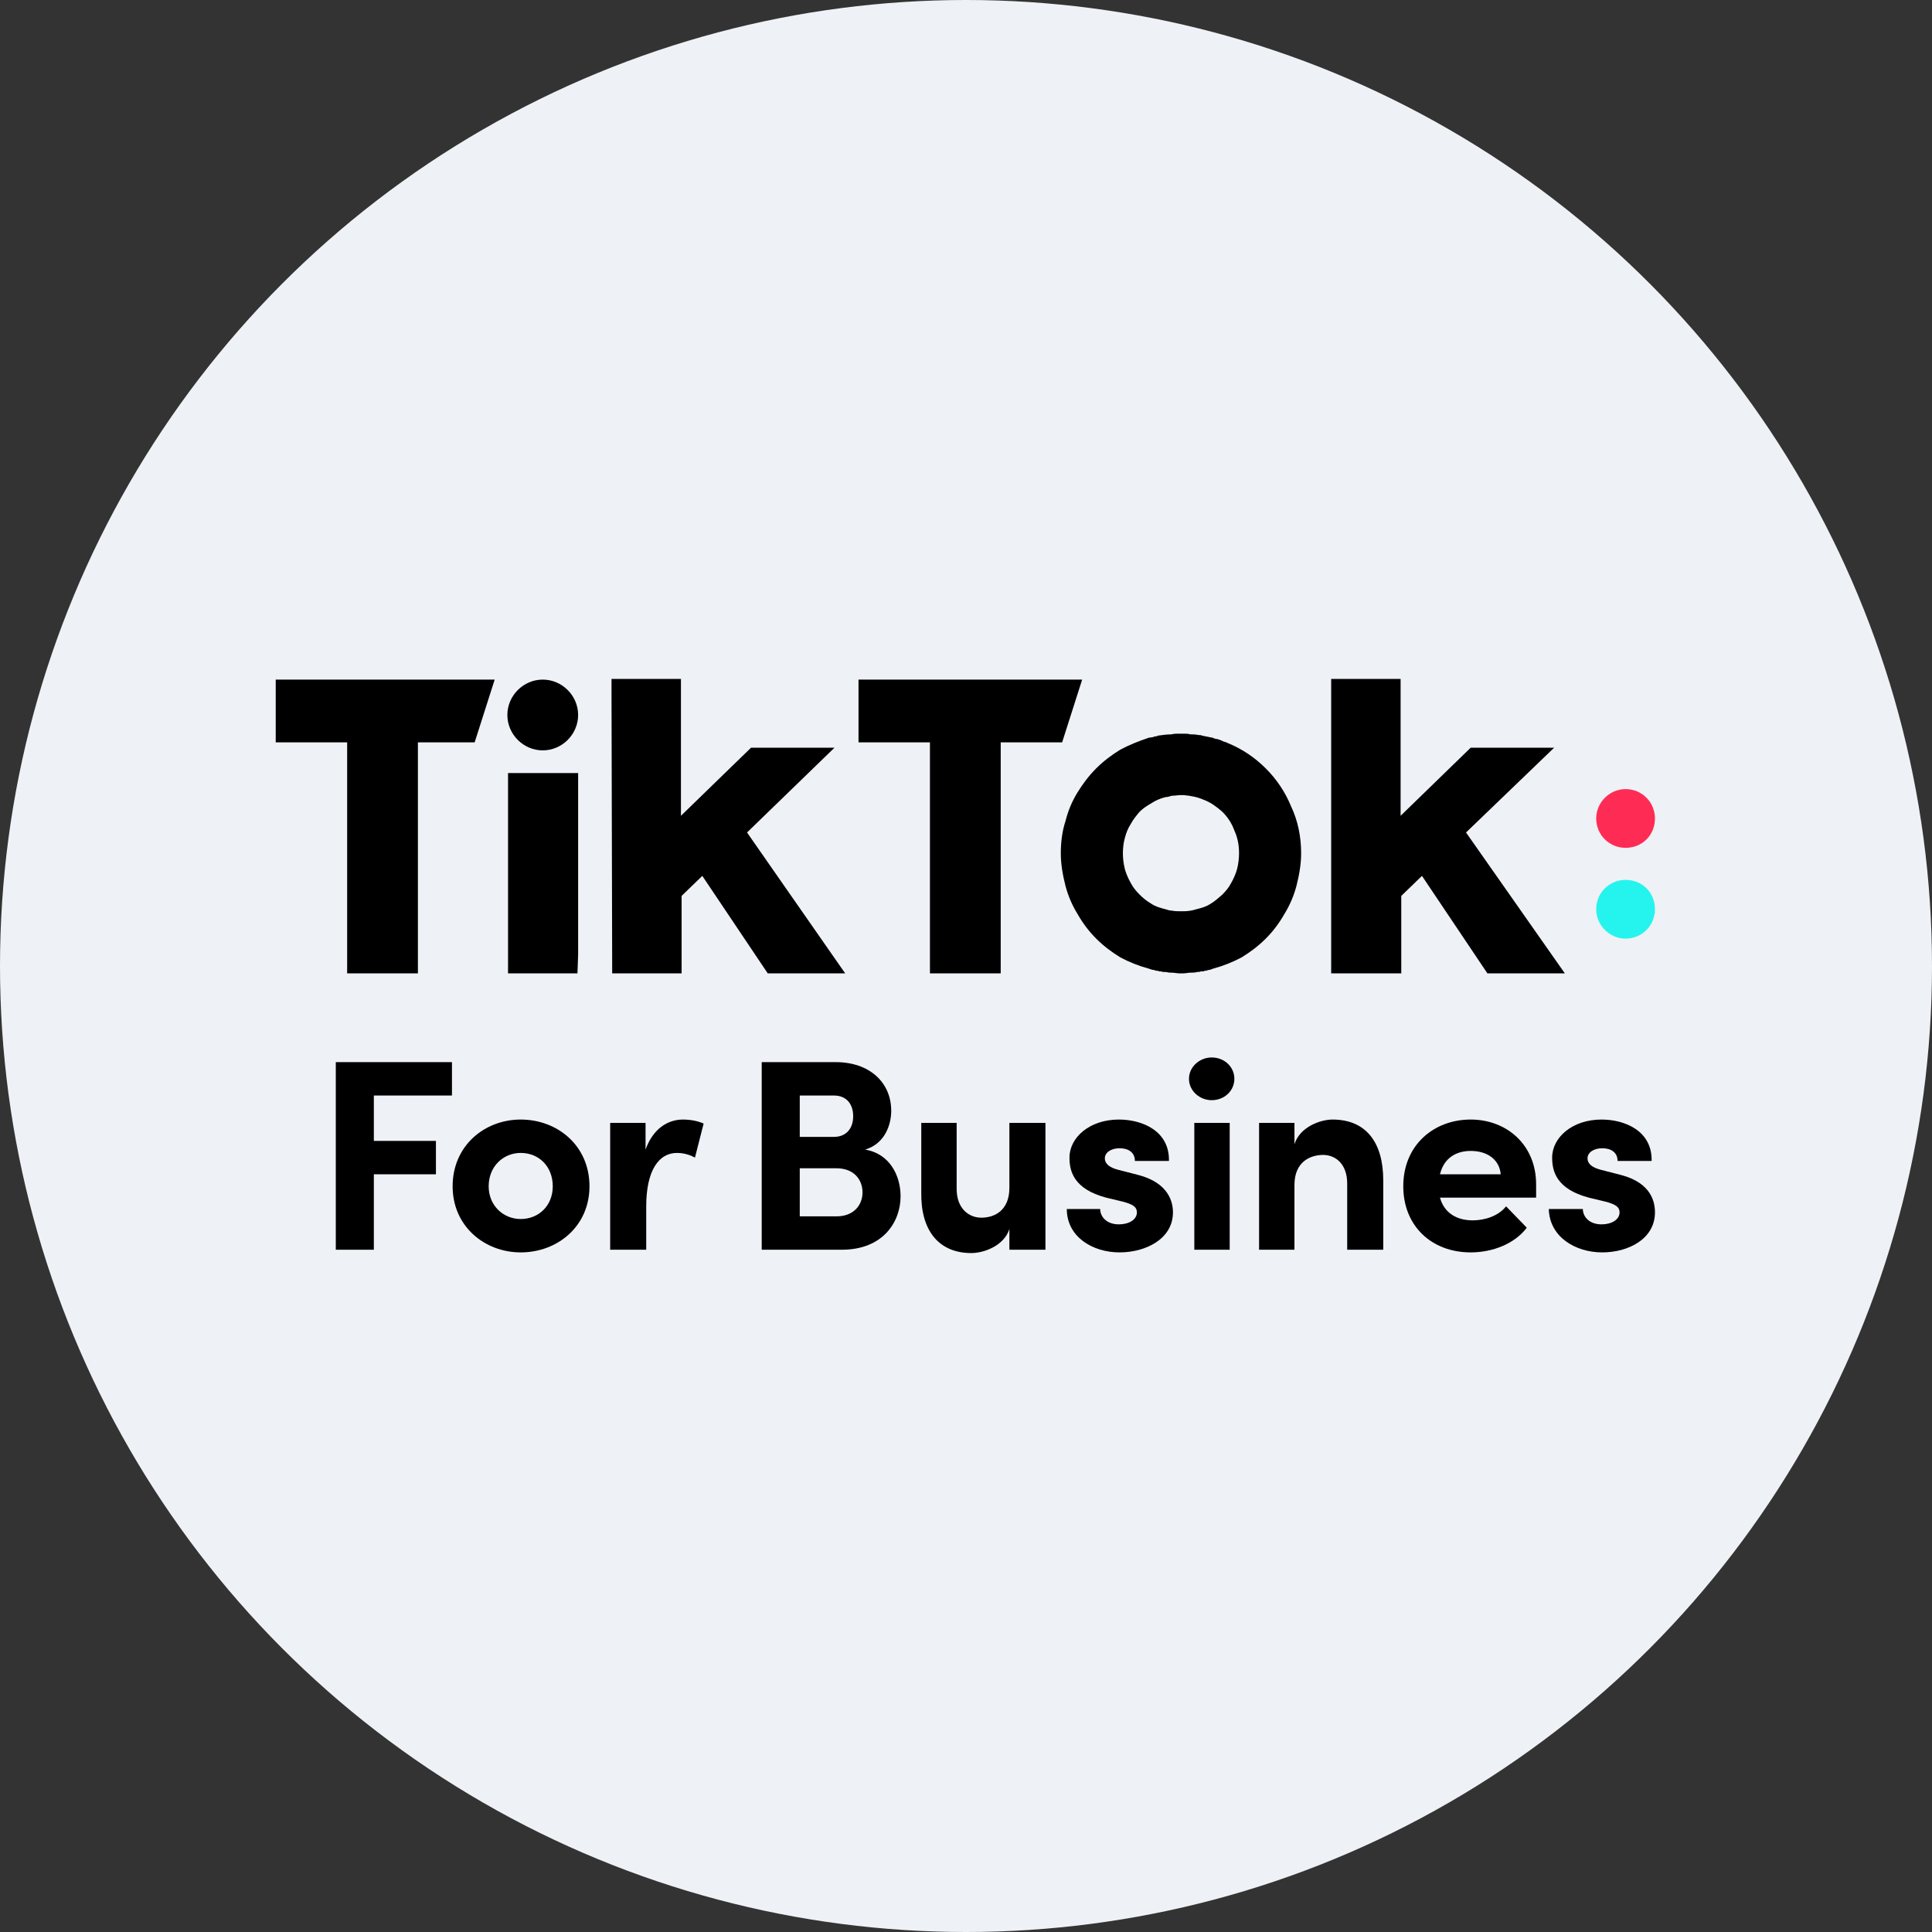 <?xml version="1.0" encoding="UTF-8"?> <!-- Creator: CorelDRAW --> <svg xmlns="http://www.w3.org/2000/svg" xmlns:xlink="http://www.w3.org/1999/xlink" xmlns:xodm="http://www.corel.com/coreldraw/odm/2003" xml:space="preserve" width="120px" height="120px" style="shape-rendering:geometricPrecision; text-rendering:geometricPrecision; image-rendering:optimizeQuality; fill-rule:evenodd; clip-rule:evenodd" viewBox="0 0 28.94 28.94"><rect x="0" y="0" width="28.94" height="28.94" fill="#333333" stroke="none"/> <defs> <style type="text/css"> <![CDATA[ .fil0 {fill:#EEF1F6} .fil3 {fill:black} .fil2 {fill:#25F4EE} .fil1 {fill:#FE2C55} ]]> </style> </defs> <g id="Слой_x0020_1">  <g id="_2153282185952"> <circle class="fil0" cx="14.47" cy="14.47" r="14.47"></circle> <g> <path class="fil1" d="M24.79 12.26c0,0.25 -0.19,0.44 -0.44,0.44 -0.24,0 -0.44,-0.19 -0.44,-0.44 0,-0.24 0.2,-0.44 0.44,-0.44 0.25,0 0.44,0.2 0.44,0.44z"></path> <path class="fil2" d="M24.79 13.62c0,0.24 -0.19,0.44 -0.44,0.44 -0.24,0 -0.44,-0.2 -0.44,-0.44 0,-0.25 0.2,-0.44 0.44,-0.44 0.25,0 0.44,0.19 0.44,0.44z"></path> <polygon class="fil3" points="4.13,10.18 4.26,10.18 7.41,10.18 7.11,11.12 6.26,11.12 6.26,14.38 6.26,14.58 5.2,14.58 5.2,14.51 5.2,11.12 4.26,11.12 4.13,11.12 "></polygon> <path class="fil3" d="M12.86 10.18l0.13 0 3.22 0 -0.3 0.94 -0.92 0 0 3.26 0 0.2 -1.06 0c0,0 0,-0.03 0,-0.07l0 -3.39 -0.94 0 -0.13 0 0 -0.94z"></path> <polygon class="fil3" points="7.61,11.68 7.61,11.58 8.66,11.58 8.66,11.68 8.66,14.3 8.65,14.58 7.61,14.58 7.61,14.43 "></polygon> <polygon class="fil3" points="9.16,10.38 9.16,10.17 9.37,10.17 10.02,10.17 10.2,10.17 10.2,10.35 10.2,12.22 11.25,11.2 12.5,11.2 11.19,12.47 12.66,14.58 11.5,14.58 10.52,13.12 10.21,13.42 10.21,14.58 9.17,14.58 9.17,14.49 "></polygon> <polygon class="fil3" points="19.94,10.38 19.94,10.17 20.15,10.17 20.8,10.17 20.98,10.17 20.98,10.35 20.98,12.22 22.03,11.2 23.28,11.2 21.96,12.47 23.44,14.58 22.28,14.58 21.3,13.12 20.99,13.42 20.99,14.58 19.94,14.58 19.94,14.49 "></polygon> <g> <path class="fil3" d="M18.53 13.02c-0.02,0.07 -0.05,0.14 -0.09,0.21 -0.03,0.06 -0.08,0.12 -0.13,0.17 -0.06,0.05 -0.11,0.1 -0.18,0.14 -0.06,0.04 -0.13,0.06 -0.21,0.08 -0.06,0.02 -0.13,0.03 -0.19,0.03 0,0 0,0 0.01,0 -0.01,0 -0.02,0 -0.03,0 0,0 0,0 -0.01,0 0,0 0,0 -0.01,0 -0.05,0 -0.09,0 -0.14,-0.01 -0.03,0 -0.06,-0.01 -0.09,-0.02 -0.08,-0.02 -0.15,-0.04 -0.21,-0.08 -0.07,-0.04 -0.13,-0.09 -0.18,-0.14 -0.05,-0.05 -0.1,-0.11 -0.13,-0.17 -0.04,-0.07 -0.07,-0.14 -0.09,-0.21 -0.02,-0.08 -0.03,-0.16 -0.03,-0.24 0,-0.08 0.01,-0.16 0.03,-0.23 0.02,-0.08 0.05,-0.15 0.09,-0.21 0.03,-0.06 0.08,-0.12 0.13,-0.18 0.05,-0.05 0.11,-0.09 0.18,-0.13 0.06,-0.04 0.13,-0.07 0.21,-0.09 0.03,0 0.06,-0.01 0.09,-0.02 0.05,0 0.09,-0.01 0.14,-0.01 0,0 0.01,0 0.01,0 0.01,0 0.01,0 0.01,0 0.01,0 0.02,0 0.03,0l-0.01 0c0.11,0.01 0.21,0.03 0.3,0.07 0.11,0.04 0.2,0.11 0.28,0.18 0.08,0.08 0.14,0.17 0.18,0.28 0.05,0.11 0.07,0.22 0.07,0.34 0,0.08 -0.01,0.16 -0.03,0.24l0 0zm0.81 -0.94c-0.09,-0.22 -0.22,-0.41 -0.38,-0.57 -0.16,-0.16 -0.35,-0.29 -0.57,-0.38 -0.02,-0.01 -0.04,-0.02 -0.06,-0.02 -0.01,-0.01 -0.01,-0.01 -0.02,-0.01 -0.01,-0.01 -0.03,-0.01 -0.04,-0.02 -0.01,0 -0.02,0 -0.03,-0.01 -0.01,0 -0.02,0 -0.03,0 -0.01,-0.01 -0.02,-0.01 -0.03,-0.01 -0.01,-0.01 -0.01,-0.01 -0.02,-0.01 -0.05,-0.01 -0.1,-0.02 -0.15,-0.03 0,0 0,0 0,0 -0.02,-0.01 -0.04,-0.01 -0.06,-0.01 -0.04,-0.01 -0.08,-0.01 -0.12,-0.01 -0.03,-0.01 -0.06,-0.01 -0.09,-0.01 -0.02,0 -0.03,0 -0.05,0 -0.01,0 -0.03,0 -0.04,0 -0.03,0 -0.07,0 -0.1,0.01 -0.07,0 -0.14,0.01 -0.21,0.02 -0.01,0.01 -0.02,0.01 -0.03,0.01 -0.01,0 -0.02,0 -0.03,0.01 -0.02,0 -0.05,0.01 -0.07,0.01 -0.15,0.05 -0.3,0.11 -0.43,0.18 -0.13,0.08 -0.25,0.17 -0.36,0.28 -0.11,0.11 -0.2,0.23 -0.28,0.36 -0.08,0.13 -0.14,0.27 -0.18,0.43 -0.05,0.15 -0.07,0.32 -0.07,0.48 0,0.17 0.03,0.33 0.07,0.49 0.04,0.15 0.1,0.29 0.18,0.42 0.08,0.14 0.17,0.26 0.28,0.37 0.11,0.11 0.23,0.2 0.36,0.28 0.13,0.07 0.28,0.13 0.43,0.17 0.03,0.01 0.05,0.02 0.08,0.02 0.01,0 0.01,0.01 0.02,0.01 0.02,0 0.04,0 0.05,0.01 0.01,0 0.02,0 0.03,0 0.02,0.01 0.04,0.01 0.06,0.01 0,0 0.01,0 0.02,0 0.03,0.01 0.06,0.01 0.08,0.01 0.04,0 0.08,0.01 0.11,0.01 0.01,0 0.02,0 0.03,0 0.02,0 0.03,0 0.04,0 0.03,0 0.07,-0.01 0.1,-0.01 0.04,0 0.07,0 0.1,-0.01 0.02,0 0.04,0 0.06,-0.01 0.02,0 0.03,0 0.04,0 0.01,-0.01 0.03,-0.01 0.04,-0.01 0.01,0 0.02,-0.01 0.03,-0.01 0.02,0 0.05,-0.01 0.07,-0.02 0.15,-0.04 0.3,-0.1 0.43,-0.17 0.13,-0.08 0.25,-0.17 0.36,-0.28 0.11,-0.11 0.2,-0.23 0.28,-0.37 0.08,-0.13 0.14,-0.27 0.18,-0.42 0.04,-0.16 0.07,-0.32 0.07,-0.49 0,-0.25 -0.05,-0.49 -0.15,-0.7z"></path> </g> <path class="fil3" d="M8.66 10.71c0,0.29 -0.24,0.53 -0.53,0.53 -0.29,0 -0.53,-0.24 -0.53,-0.53 0,-0.29 0.24,-0.53 0.53,-0.53 0.29,0 0.53,0.24 0.53,0.53z"></path> <polygon class="fil3" points="5.6,16.41 5.6,17.09 6.53,17.09 6.53,17.59 5.6,17.59 5.6,18.72 5.03,18.72 5.03,15.91 6.77,15.91 6.77,16.41 "></polygon> <g> <path class="fil3" d="M8.28 17.77c0,-0.3 -0.21,-0.5 -0.48,-0.5 -0.26,0 -0.48,0.2 -0.48,0.5 0,0.29 0.22,0.49 0.48,0.49 0.27,0 0.48,-0.2 0.48,-0.49l0 0zm-1.5 0c0,-0.61 0.48,-1 1.02,-1 0.55,0 1.03,0.39 1.03,1 0,0.6 -0.48,0.99 -1.03,0.99 -0.54,0 -1.02,-0.39 -1.02,-0.99z"></path> </g> <path class="fil3" d="M10.54 16.83l-0.13 0.51c-0.11,-0.06 -0.21,-0.07 -0.27,-0.07 -0.27,0 -0.46,0.26 -0.46,0.8l0 0.65 -0.54 0 0 -1.9 0.53 0 0 0.4c0.11,-0.31 0.33,-0.45 0.56,-0.45 0.11,0 0.22,0.02 0.31,0.06z"></path> <path class="fil3" d="M12.92 17.86c0,-0.18 -0.12,-0.36 -0.39,-0.36l-0.55 0 0 0.72 0.55 0c0.26,0 0.39,-0.17 0.39,-0.36l0 0zm-0.94 -1.45l0 0.62 0.51 0c0.18,0 0.29,-0.12 0.29,-0.31 0,-0.17 -0.09,-0.31 -0.29,-0.31l-0.51 0zm1.51 1.51c0,0.38 -0.26,0.8 -0.88,0.8l-1.2 0 0 -2.81 1.11 0c0.5,0 0.83,0.3 0.83,0.73 0,0.2 -0.09,0.49 -0.39,0.58 0.36,0.06 0.53,0.38 0.53,0.7l0 0z"></path> <path class="fil3" d="M15.66 16.82l0 1.9 -0.54 0 0 -0.31c-0.08,0.25 -0.38,0.36 -0.57,0.36 -0.49,0 -0.76,-0.34 -0.75,-0.91l0 -1.04 0.53 0 0 0.99c0,0.29 0.18,0.43 0.37,0.43 0.19,0 0.42,-0.1 0.42,-0.45l0 -0.97 0.54 0z"></path> <path class="fil3" d="M15.98 18.11l0.5 0c0,0.11 0.09,0.23 0.28,0.23 0.15,0 0.27,-0.07 0.27,-0.18 0,-0.08 -0.06,-0.12 -0.21,-0.16l-0.25 -0.06c-0.49,-0.13 -0.55,-0.4 -0.55,-0.6 0,-0.3 0.3,-0.57 0.74,-0.57 0.35,0 0.76,0.17 0.75,0.62l-0.51 0c0,-0.13 -0.1,-0.19 -0.23,-0.19 -0.12,0 -0.22,0.06 -0.22,0.15 0,0.09 0.08,0.14 0.19,0.17l0.31 0.08c0.46,0.12 0.52,0.41 0.52,0.56 0,0.4 -0.41,0.6 -0.8,0.6 -0.4,0 -0.79,-0.23 -0.79,-0.65z"></path> <path class="fil3" d="M17.89 18.72l0.53 0 0 -1.9 -0.53 0 0 1.9zm-0.08 -2.56c0,-0.18 0.16,-0.32 0.34,-0.32 0.19,0 0.34,0.14 0.34,0.32 0,0.18 -0.15,0.32 -0.34,0.32 -0.18,0 -0.34,-0.14 -0.34,-0.32l0 0z"></path> <path class="fil3" d="M20.72 17.68l0 1.04 -0.54 0 0 -0.99c0,-0.3 -0.18,-0.43 -0.36,-0.43 -0.19,0 -0.43,0.1 -0.43,0.45l0 0.97 -0.53 0 0 -1.9 0.53 0 0 0.32c0.08,-0.26 0.39,-0.37 0.57,-0.37 0.5,0 0.76,0.34 0.76,0.91z"></path> <path class="fil3" d="M22.48 17.59c-0.02,-0.22 -0.2,-0.35 -0.45,-0.35 -0.21,0 -0.4,0.1 -0.46,0.35l0.91 0zm0.53 0.35l-1.44 0c0.06,0.22 0.24,0.34 0.49,0.34 0.19,0 0.39,-0.07 0.5,-0.21l0.31 0.32c-0.18,0.24 -0.51,0.37 -0.84,0.37 -0.59,0 -1.01,-0.4 -1.01,-0.99 0,-0.62 0.46,-1 1.01,-1 0.54,0 0.98,0.38 0.98,0.97 0,0.05 0,0.12 0,0.2l0 0z"></path> <path class="fil3" d="M23.2 18.11l0.51 0c0,0.11 0.09,0.23 0.28,0.23 0.15,0 0.27,-0.07 0.27,-0.18 0,-0.08 -0.06,-0.12 -0.21,-0.16l-0.25 -0.06c-0.49,-0.13 -0.55,-0.4 -0.55,-0.6 0,-0.3 0.3,-0.57 0.74,-0.57 0.35,0 0.76,0.17 0.75,0.62l-0.51 0c0,-0.13 -0.1,-0.19 -0.23,-0.19 -0.12,0 -0.22,0.06 -0.22,0.15 0,0.09 0.08,0.14 0.19,0.17l0.31 0.08c0.46,0.12 0.51,0.41 0.51,0.56 0,0.4 -0.4,0.6 -0.79,0.6 -0.4,0 -0.79,-0.23 -0.8,-0.65z"></path> </g> </g> </g> </svg> 